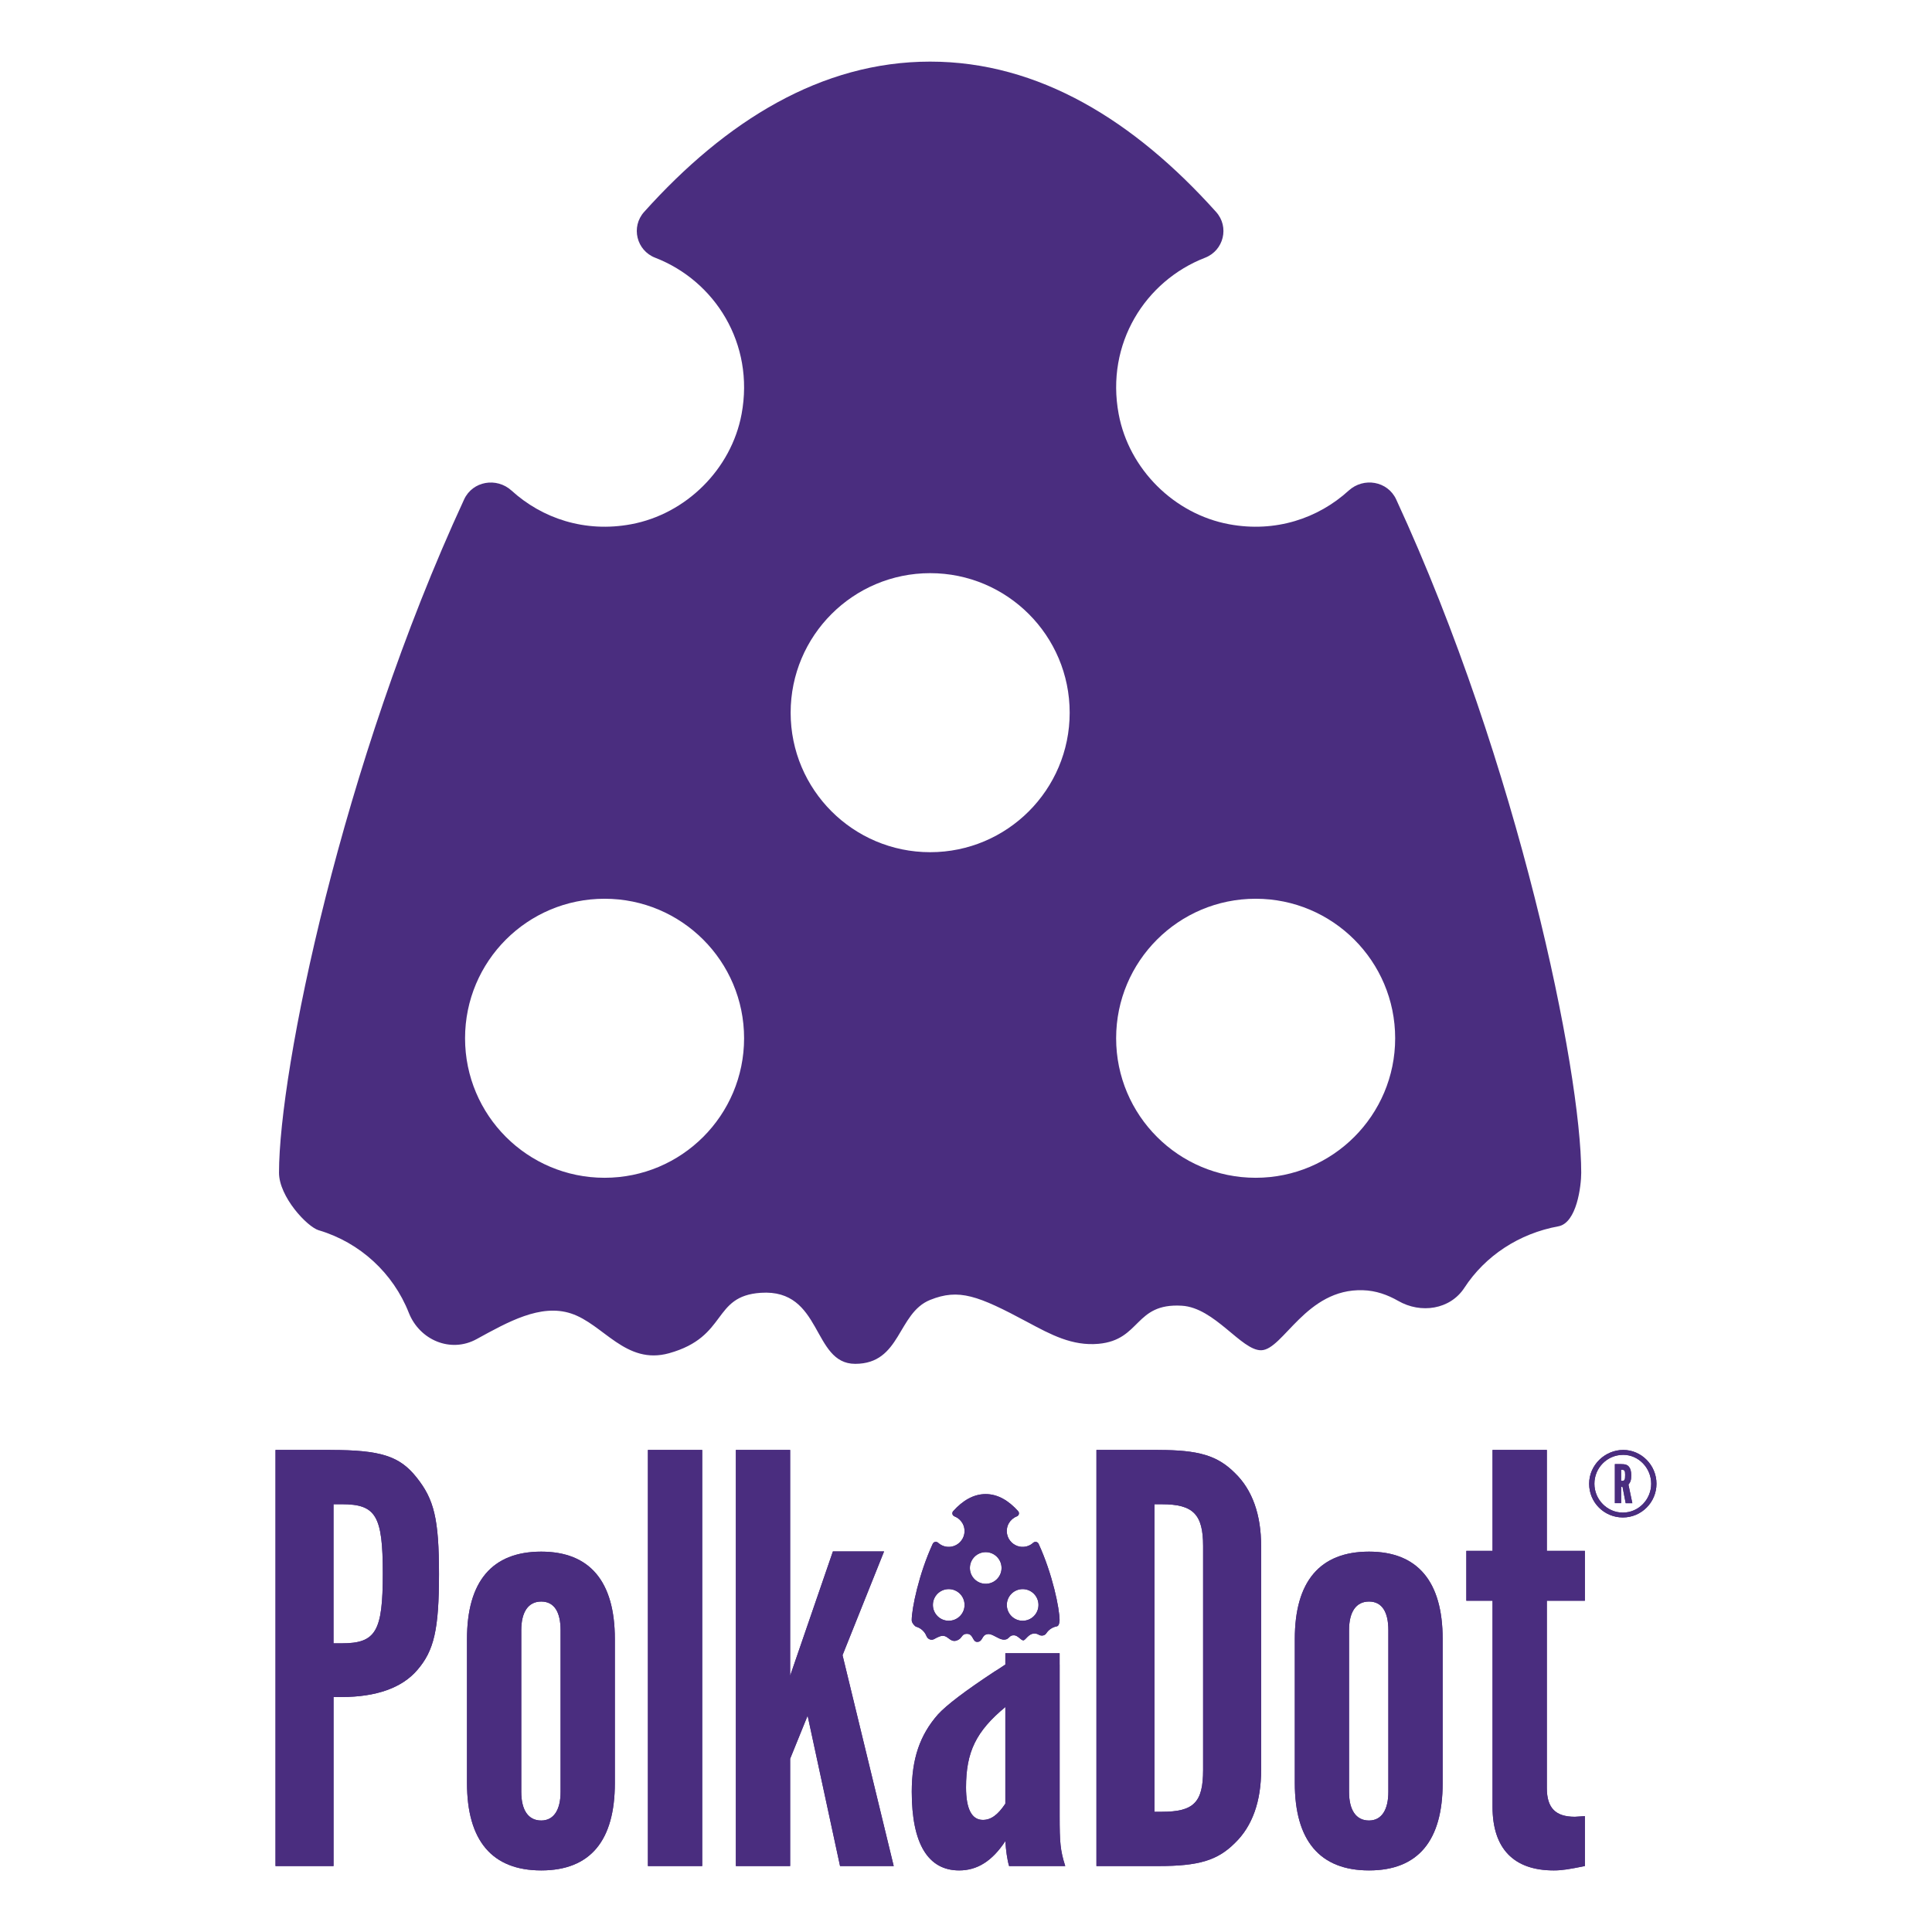 <?xml version="1.0" encoding="UTF-8"?> <svg xmlns="http://www.w3.org/2000/svg" id="a" viewBox="0 0 576 576"><defs><style>.b{fill:#4a2d7f;stroke-width:0px;}</style></defs><path class="b" d="M483.84,452.41c5.54,0,10.02-4.52,10.02-10.05s-4.49-10.08-9.91-10.08-10.17,4.46-10.17,10.08,4.52,10.05,10.05,10.05M483.95,433.74c4.55,0,8.33,3.9,8.33,8.62s-3.79,8.6-8.45,8.6-8.48-3.88-8.48-8.6,3.79-8.62,8.59-8.62"></path><path class="b" d="M483.31,443.3c.18,0,.2,0,.41-.06l.96,4.92h1.98l-1.16-5.54c.67-.84.82-1.37.82-2.83,0-1.13-.2-1.89-.64-2.45-.49-.64-1.14-.84-2.51-.84h-1.72v11.65h1.87v-4.86ZM483.31,438.2h.15c.87,0,1.05.23,1.05,1.46,0,1.63-.12,1.84-1.05,1.84h-.15v-3.29Z"></path><path class="b" d="M483.84,452.41c5.54,0,10.02-4.52,10.02-10.05s-4.49-10.08-9.91-10.08-10.17,4.46-10.17,10.08,4.52,10.05,10.05,10.05M483.95,433.74c4.55,0,8.33,3.9,8.33,8.62s-3.79,8.6-8.45,8.6-8.48-3.88-8.48-8.6,3.79-8.62,8.59-8.62"></path><path class="b" d="M483.31,443.3c.18,0,.2,0,.41-.06l.96,4.92h1.98l-1.16-5.54c.67-.84.82-1.37.82-2.83,0-1.13-.2-1.89-.64-2.45-.49-.64-1.14-.84-2.51-.84h-1.72v11.65h1.87v-4.86ZM483.31,438.2h.15c.87,0,1.05.23,1.05,1.46,0,1.63-.12,1.84-1.05,1.84h-.15v-3.29Z"></path><path class="b" d="M98.51,432.28h-16.37v124.06h17.3v-50.4h2.42c10.42,0,18.04-2.79,22.51-8,5.02-5.77,6.51-12.09,6.51-28.64s-1.49-22.32-6.69-28.83c-5.02-6.32-10.6-8.18-25.67-8.18M101.85,489.94h-2.42v-41.48h2.42c10.23,0,12.28,3.35,12.28,20.65s-2.04,20.83-12.28,20.83"></path><path class="b" d="M161.36,462.6c-14.69,0-22.13,8.93-22.13,26.04v42.96c0,17.11,7.44,26.04,22.13,26.04s21.95-8.93,21.95-26.04v-42.96c0-17.11-7.44-26.04-21.95-26.04M167.13,534.2c0,5.4-2.04,8.56-5.77,8.56-3.91,0-5.95-3.16-5.95-8.56v-48.17c0-5.39,2.05-8.55,5.95-8.55s5.77,3.16,5.77,8.55v48.17Z"></path><rect class="b" x="193.17" y="432.28" width="16.18" height="124.06"></rect><polygon class="b" points="263.57 462.54 248.32 462.54 235.57 499.61 235.57 432.28 219.39 432.28 219.39 556.34 235.57 556.34 235.57 524.35 240.78 511.51 250.45 556.34 266.45 556.34 251.19 493.47 263.57 462.54"></polygon><path class="b" d="M315.91,496.26v-3.38h-16.18v3.38c-1.67,1.12-2.79,1.86-3.16,2.05q-13.02,8.56-16.93,12.83c-5.39,6.14-7.81,13.2-7.81,23.06,0,15.44,4.84,23.44,14.13,23.44,5.39,0,9.86-2.79,13.77-8.74.18,2.79.56,5.58,1.12,7.44h16.74c-1.49-4.65-1.67-7.07-1.67-14.88v-45.2ZM299.73,537.74c-2.23,3.35-4.28,4.84-6.7,4.84-3.35,0-5.02-3.35-5.02-9.67,0-10.6,2.98-16.74,11.72-23.99v28.83Z"></path><path class="b" d="M345.3,432.28h-18.41v124.06h18.41c12.09,0,17.67-1.67,22.88-6.88,5.21-5.02,7.81-12.46,7.81-21.76v-66.77c0-9.3-2.6-16.74-7.81-21.76-5.21-5.21-10.79-6.88-22.88-6.88M358.69,527.7c0,9.67-2.79,12.46-12.28,12.46h-2.23v-91.69h2.23c9.3,0,12.28,2.98,12.28,12.46v66.77Z"></path><path class="b" d="M408.16,462.6c-14.69,0-22.13,8.93-22.13,26.04v42.96c0,17.11,7.44,26.04,22.13,26.04s21.95-8.93,21.95-26.04v-42.96c0-17.11-7.44-26.04-21.95-26.04M413.92,534.2c0,5.4-2.04,8.56-5.77,8.56-3.91,0-5.95-3.16-5.95-8.56v-48.17c0-5.39,2.04-8.55,5.95-8.55s5.77,3.16,5.77,8.55v48.17Z"></path><path class="b" d="M461.16,432.28h-16.18v30.08h-7.81v14.88h7.81v61.43c0,12.46,6.32,18.97,18.23,18.97,2.61,0,4.65-.37,9.3-1.3v-14.88l-2.97.19c-5.77,0-8.37-2.61-8.37-8.56v-55.85h11.34v-14.88h-11.34v-30.08Z"></path><path class="b" d="M273.18,484.99c1.39.41,2.51,1.45,3.04,2.79.37.93,1.42,1.37,2.29.89,1.06-.58,2.16-1.21,3.2-.87,1.1.36,1.85,1.76,3.32,1.35,2-.56,1.44-1.94,3.1-2.04,2.1-.14,1.73,2.4,3.19,2.4,1.56,0,1.42-1.71,2.54-2.16.97-.39,1.61-.15,3.3.75.79.42,1.51.81,2.4.73,1.44-.13,1.21-1.38,2.82-1.29,1.12.07,2.02,1.52,2.69,1.51.74-.01,1.52-2.1,3.44-2.03.45.01.83.15,1.2.36.76.44,1.76.3,2.24-.44.71-1.09,1.85-1.84,3.18-2.08.62-.12.77-1.37.77-1.81,0-3.44-2.11-13.81-6.26-22.79-.29-.62-1.1-.76-1.61-.3-1.03.94-2.48,1.43-4.04,1.14-1.86-.35-3.39-1.87-3.74-3.73-.45-2.39.9-4.51,2.92-5.29.63-.25.83-1.04.37-1.55-2.77-3.09-6-5.09-9.68-5.09s-6.91,2-9.68,5.09c-.45.51-.26,1.3.38,1.55,2.02.78,3.37,2.91,2.92,5.29-.35,1.86-1.88,3.38-3.74,3.73-1.57.29-3.01-.2-4.04-1.14-.51-.46-1.32-.33-1.61.3-4.15,8.98-6.27,19.36-6.27,22.79,0,.81.95,1.83,1.35,1.95M304.89,473.77c2.61,0,4.72,2.11,4.72,4.72s-2.11,4.72-4.72,4.72-4.72-2.11-4.72-4.72,2.12-4.72,4.72-4.72M293.88,462.75c2.61,0,4.72,2.12,4.72,4.72s-2.11,4.72-4.72,4.72-4.72-2.11-4.72-4.72,2.11-4.72,4.72-4.72M282.85,473.77c2.61,0,4.72,2.11,4.72,4.72s-2.11,4.72-4.72,4.72-4.72-2.11-4.72-4.72,2.11-4.72,4.72-4.72"></path><path class="b" d="M98.51,432.28h-16.37v124.06h17.3v-50.4h2.42c10.42,0,18.04-2.79,22.51-8,5.02-5.77,6.51-12.09,6.51-28.64s-1.49-22.32-6.69-28.83c-5.02-6.32-10.6-8.18-25.67-8.18M101.85,489.94h-2.42v-41.48h2.42c10.23,0,12.28,3.35,12.28,20.65s-2.04,20.83-12.28,20.83"></path><path class="b" d="M161.36,462.6c-14.69,0-22.13,8.93-22.13,26.04v42.96c0,17.11,7.44,26.04,22.13,26.04s21.95-8.93,21.95-26.04v-42.96c0-17.11-7.44-26.04-21.95-26.04M167.13,534.2c0,5.4-2.04,8.56-5.77,8.56-3.91,0-5.95-3.16-5.95-8.56v-48.17c0-5.39,2.05-8.55,5.95-8.55s5.77,3.16,5.77,8.55v48.17Z"></path><rect class="b" x="193.17" y="432.28" width="16.18" height="124.06"></rect><polygon class="b" points="263.57 462.54 248.32 462.54 235.57 499.61 235.57 432.28 219.39 432.28 219.39 556.34 235.57 556.34 235.57 524.35 240.78 511.51 250.45 556.34 266.45 556.34 251.19 493.47 263.57 462.54"></polygon><path class="b" d="M315.91,496.26v-3.38h-16.18v3.38c-1.67,1.12-2.79,1.86-3.16,2.05q-13.02,8.56-16.93,12.83c-5.39,6.14-7.81,13.2-7.81,23.06,0,15.44,4.84,23.44,14.13,23.44,5.39,0,9.86-2.79,13.77-8.74.18,2.79.56,5.58,1.12,7.44h16.74c-1.49-4.65-1.67-7.07-1.67-14.88v-45.2ZM299.73,537.74c-2.23,3.35-4.28,4.84-6.7,4.84-3.35,0-5.02-3.35-5.02-9.67,0-10.6,2.98-16.74,11.72-23.99v28.83Z"></path><path class="b" d="M345.3,432.28h-18.41v124.06h18.41c12.09,0,17.67-1.67,22.88-6.88,5.21-5.02,7.81-12.46,7.81-21.76v-66.77c0-9.3-2.6-16.74-7.81-21.76-5.21-5.21-10.79-6.88-22.88-6.88M358.69,527.7c0,9.67-2.79,12.46-12.28,12.46h-2.23v-91.69h2.23c9.3,0,12.28,2.98,12.28,12.46v66.77Z"></path><path class="b" d="M408.16,462.6c-14.69,0-22.13,8.93-22.13,26.04v42.96c0,17.11,7.44,26.04,22.13,26.04s21.95-8.93,21.95-26.04v-42.96c0-17.11-7.44-26.04-21.95-26.04M413.92,534.2c0,5.4-2.04,8.56-5.77,8.56-3.91,0-5.95-3.16-5.95-8.56v-48.17c0-5.39,2.04-8.55,5.95-8.55s5.77,3.16,5.77,8.55v48.17Z"></path><path class="b" d="M461.16,432.28h-16.18v30.08h-7.81v14.88h7.81v61.43c0,12.46,6.32,18.97,18.23,18.97,2.61,0,4.65-.37,9.3-1.3v-14.88l-2.97.19c-5.77,0-8.37-2.61-8.37-8.56v-55.85h11.34v-14.88h-11.34v-30.08Z"></path><path class="b" d="M273.18,484.99c1.39.41,2.51,1.45,3.04,2.79.37.93,1.42,1.37,2.29.89,1.06-.58,2.16-1.21,3.2-.87,1.1.36,1.85,1.76,3.32,1.35,2-.56,1.44-1.94,3.1-2.04,2.1-.14,1.73,2.4,3.19,2.4,1.56,0,1.42-1.71,2.54-2.16.97-.39,1.61-.15,3.3.75.79.42,1.51.81,2.4.73,1.44-.13,1.21-1.38,2.82-1.29,1.12.07,2.02,1.52,2.69,1.51.74-.01,1.52-2.1,3.44-2.03.45.01.83.15,1.2.36.76.44,1.76.3,2.24-.44.71-1.09,1.85-1.84,3.18-2.08.62-.12.77-1.37.77-1.81,0-3.44-2.11-13.81-6.26-22.79-.29-.62-1.1-.76-1.61-.3-1.03.94-2.48,1.43-4.04,1.14-1.86-.35-3.39-1.87-3.74-3.73-.45-2.39.9-4.51,2.92-5.29.63-.25.83-1.04.37-1.55-2.77-3.09-6-5.09-9.68-5.09s-6.91,2-9.68,5.09c-.45.51-.26,1.3.38,1.55,2.02.78,3.37,2.91,2.92,5.29-.35,1.86-1.88,3.38-3.74,3.73-1.57.29-3.01-.2-4.04-1.14-.51-.46-1.32-.33-1.61.3-4.15,8.98-6.27,19.36-6.27,22.79,0,.81.95,1.83,1.35,1.95M304.89,473.77c2.61,0,4.72,2.11,4.72,4.72s-2.11,4.72-4.72,4.72-4.72-2.11-4.72-4.72,2.12-4.72,4.72-4.72M293.88,462.75c2.61,0,4.72,2.12,4.72,4.72s-2.11,4.72-4.72,4.72-4.72-2.11-4.72-4.72,2.11-4.72,4.72-4.72M282.85,473.77c2.61,0,4.72,2.11,4.72,4.72s-2.11,4.72-4.72,4.72-4.72-2.11-4.72-4.72,2.11-4.72,4.72-4.72"></path><path class="b" d="M95.08,366.8c12.26,3.65,22.15,12.78,26.8,24.59,3.23,8.17,12.51,12.08,20.21,7.85,9.35-5.12,19.05-10.62,28.14-7.65,9.7,3.17,16.28,15.47,29.27,11.85,17.62-4.92,12.71-17.04,27.33-18.01,18.46-1.22,15.21,21.18,28.13,21.18,13.71,0,12.53-15.1,22.35-19.06,8.57-3.44,14.21-1.33,29.07,6.64,6.93,3.72,13.3,7.15,21.13,6.45,12.71-1.16,10.66-12.19,24.81-11.36,9.83.57,17.78,13.38,23.68,13.28,6.56-.11,13.37-18.46,30.33-17.9,3.92.12,7.34,1.37,10.52,3.18,6.72,3.88,15.47,2.62,19.72-3.88,6.23-9.57,16.33-16.21,28.03-18.35,5.51-1.01,6.82-12.07,6.82-15.99,0-30.24-18.62-121.6-55.17-200.73-2.54-5.48-9.69-6.7-14.17-2.62-9.09,8.28-21.81,12.59-35.62,10.03-16.4-3.03-29.88-16.43-32.94-32.83-3.94-21.02,7.94-39.73,25.75-46.63,5.58-2.16,7.3-9.2,3.29-13.65-24.39-27.2-52.84-44.82-85.25-44.82s-60.87,17.62-85.28,44.82c-3.99,4.45-2.28,11.49,3.31,13.65,17.81,6.9,29.67,25.61,25.75,46.63-3.06,16.4-16.54,29.79-32.95,32.83-13.79,2.56-26.51-1.75-35.62-10.03-4.47-4.07-11.62-2.85-14.15,2.62-36.59,79.13-55.19,170.48-55.19,200.73,0,7.16,8.36,16.14,11.89,17.19M374.36,267.95c22.97,0,41.59,18.63,41.59,41.59s-18.62,41.6-41.59,41.6-41.6-18.62-41.6-41.6,18.63-41.59,41.6-41.59M277.32,170.88c22.96,0,41.59,18.63,41.59,41.6s-18.63,41.59-41.59,41.59-41.6-18.62-41.6-41.59,18.63-41.6,41.6-41.6M180.25,267.95c22.97,0,41.59,18.63,41.59,41.59s-18.61,41.6-41.59,41.6-41.6-18.62-41.6-41.6,18.61-41.59,41.6-41.59"></path></svg> 